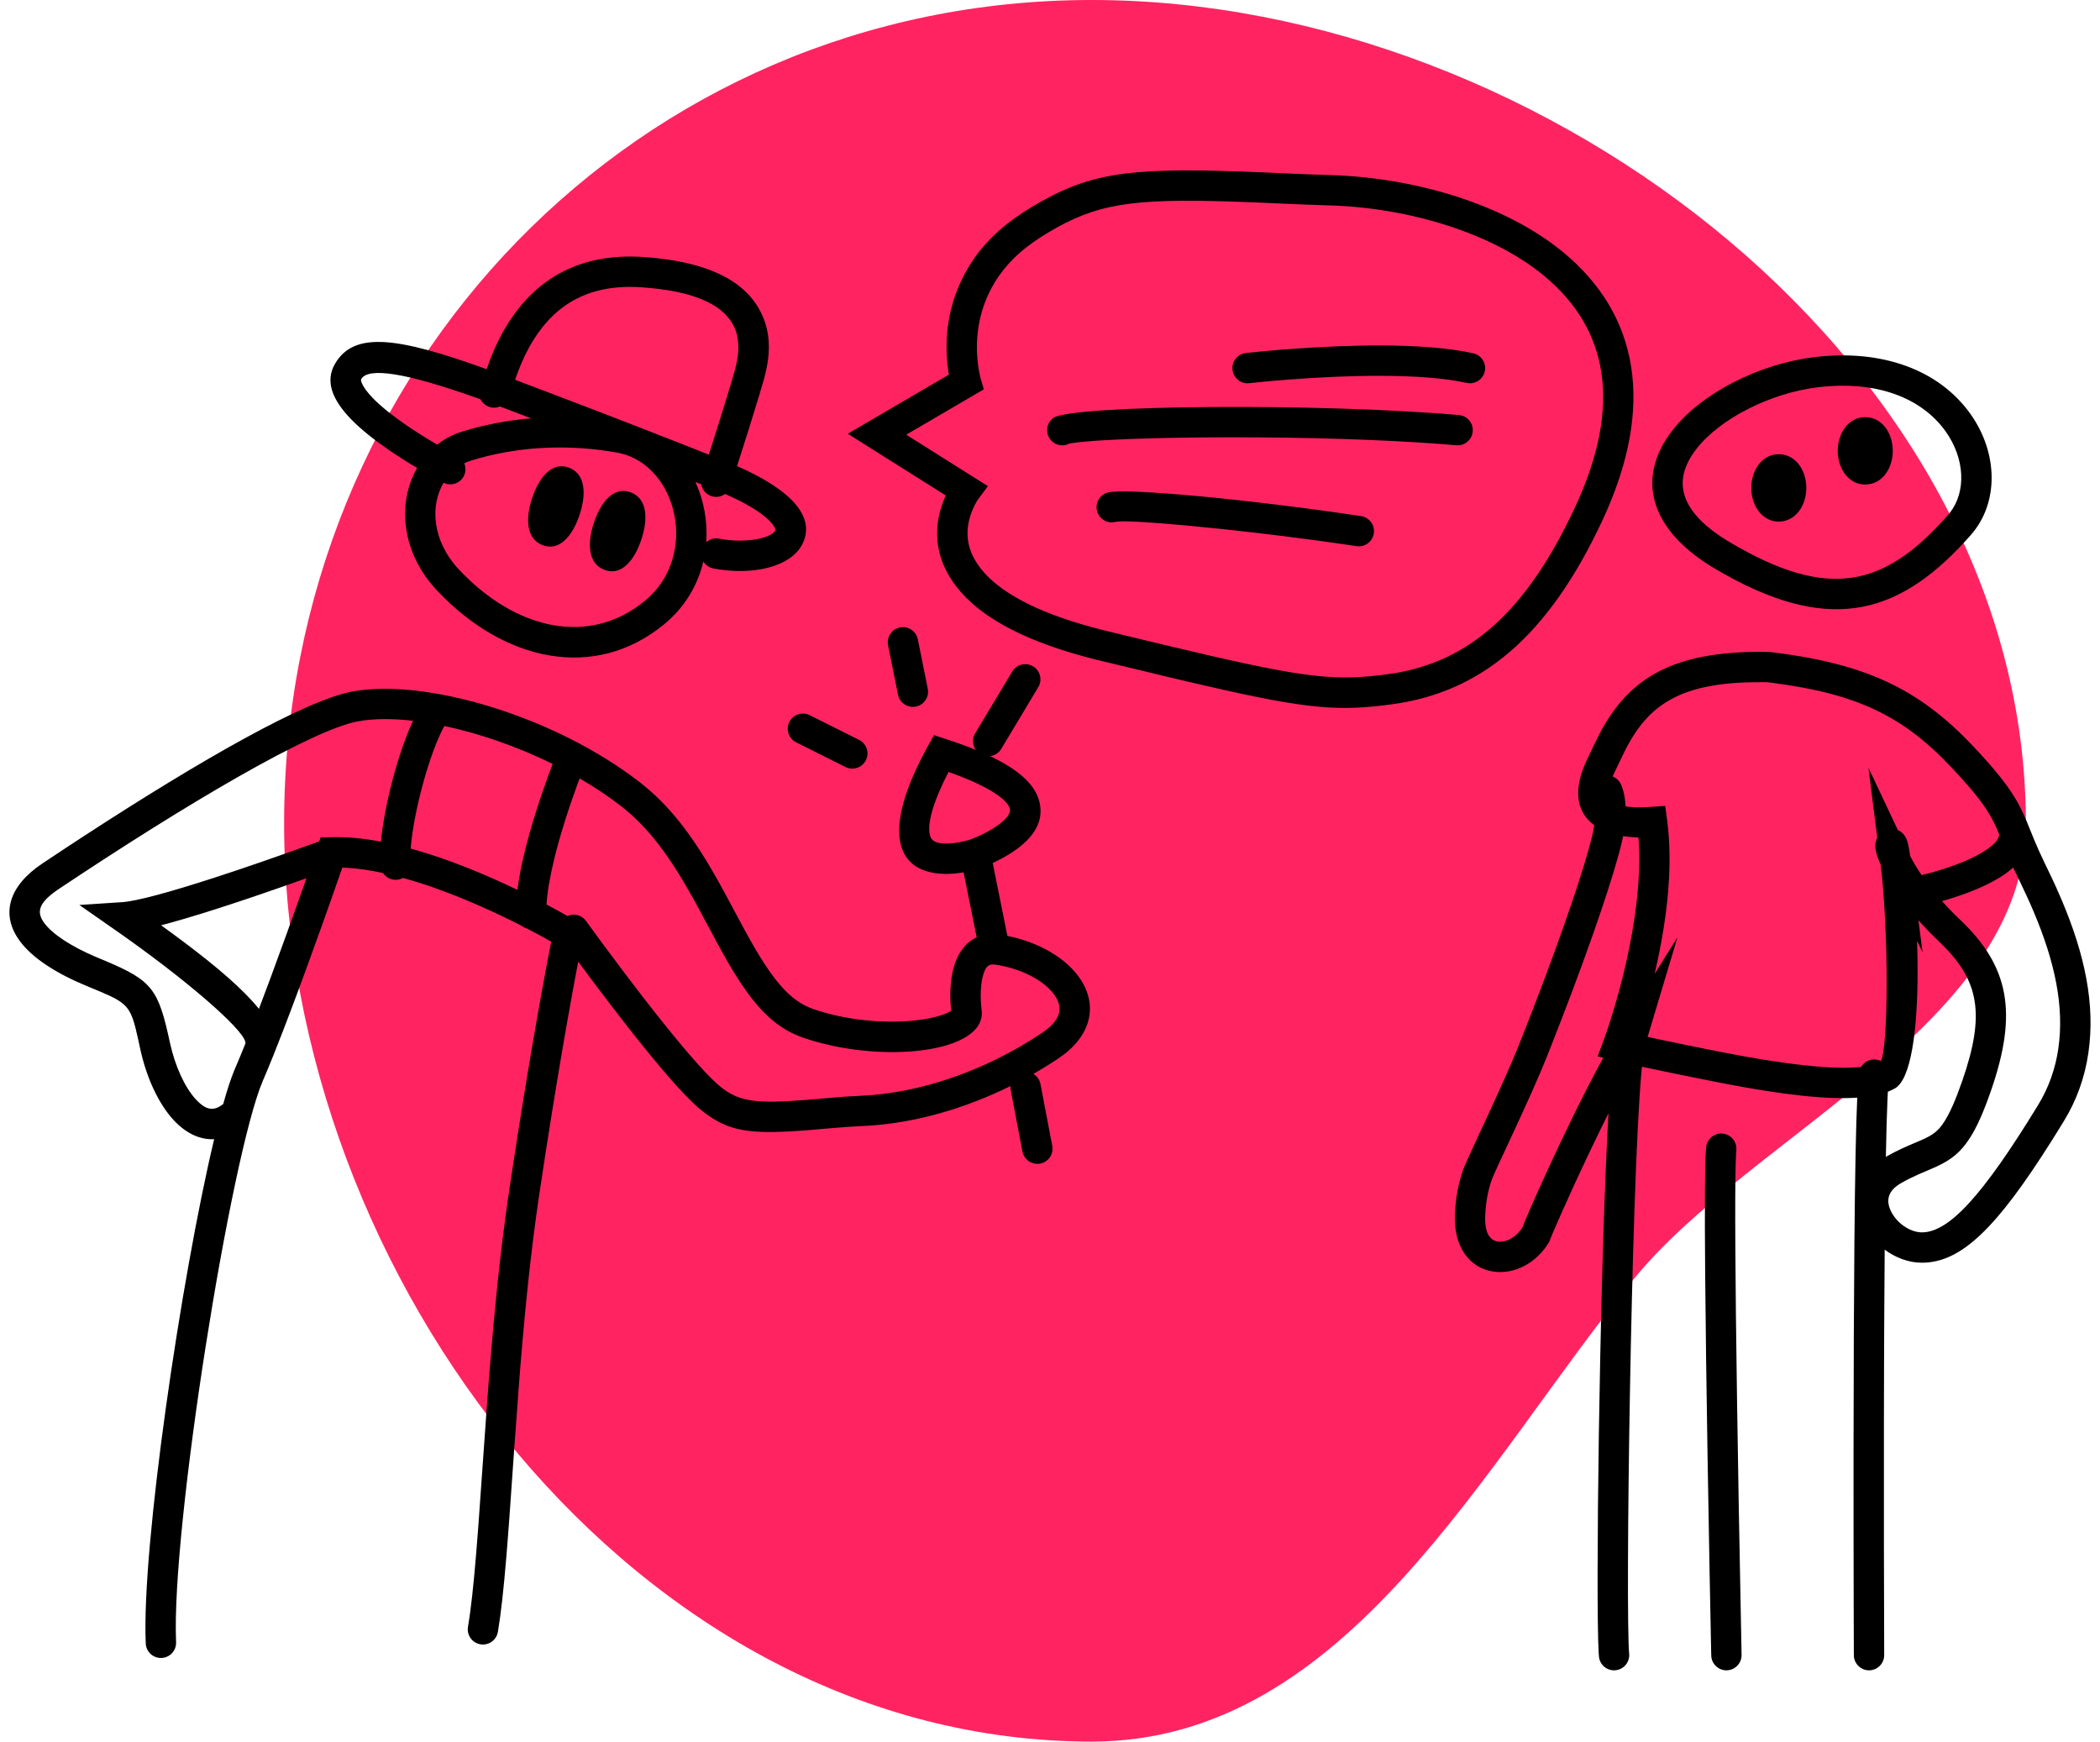 <svg height="141" viewBox="0 0 170 141" width="170" xmlns="http://www.w3.org/2000/svg"><g fill="none" fill-rule="evenodd" transform="translate(.765)"><path d="m88.889 141c36.812 0 74.345-28.56 74.345-65.373 0-20.732-22.755-31.784-37.6-44.009-11.514-9.482-20.665-31.618-36.745-31.618-36.812 0-66.655 38.815-66.655 75.627 0 36.812 29.842 65.373 66.655 65.373z" fill="#ff2461" transform="matrix(0 1 -1 0 163.235 -22.235)"/><path d="m138.559 91.771.126.005c.676.062 1.173.66 1.111 1.336l-.019.262-.027.623c-.086 2.643-.042 9.545.102 19.318l.136 8.419.232 12.24c.014.678-.524 1.24-1.202 1.255-.636.013-1.169-.46-1.245-1.078l-.012-.256-.129-6.563-.165-9.362-.117-7.816-.077-6.94c-.047-5.608-.026-9.205.077-10.326.058-.633.587-1.11 1.21-1.116zm3.449-38.999.42.006.125.009c7.611.925 11.952 2.907 16.389 7.6l.554.593c1.85 2.006 2.788 3.317 3.464 4.746.097.205.19.414.29.649l.656 1.611c.238.574.473 1.101.751 1.678l.683 1.426.332.718c.153.339.295.663.456 1.043 1.877 4.427 2.744 8.479 2.162 12.423-.286 1.943-.932 3.776-1.971 5.476l-.512.831-.498.796c-4.425 7.01-7.293 9.852-10.491 9.852-1.067 0-2.13-.4-3.013-1.059l-.038 5.936c-.005 1.061-.009 2.158-.013 3.287l-.011 4.826c-.005 3.256-.004 6.572-0 9.853l.022 8.924c.003.678-.545 1.231-1.223 1.234-.636.003-1.161-.479-1.227-1.098l-.008-.319-.012-3.853c-.01-4.028-.015-8.188-.012-12.291l.022-9.525.048-7.613c.048-5.39.123-9.355.23-11.664-2.494.169-6.027-.241-10.581-1.108l-.961-.187c-2.288-.453-4.161-.838-5.656-1.159l-.232-.053-.052.556c-.834 9.593-1.292 43.64-.982 46.971.063.676-.434 1.274-1.109 1.337-.676.063-1.274-.434-1.337-1.109l-.025-.355c-.244-4.328.056-28.854.706-41.916l.091-1.714-.669 1.354-.799 1.655c-1.825 3.829-3.321 7.279-3.289 7.314l.012-.014-.096.168c-.996 1.652-2.781 2.592-4.478 2.34-1.985-.296-3.215-2.066-3.113-4.586.055-1.375.263-2.498.664-3.655l.099-.252.204-.468c.82-1.838 2.971-6.318 4.089-9.074l.674-1.7.745-1.916c2.299-5.978 4.013-11.037 4.624-13.573.079-.325.139-.629.183-.912-1.345-.973-1.728-2.64-.775-4.894l.095-.217.629-1.327.248-.511.231-.454c2.348-4.501 5.933-6.693 13.286-6.634zm-59.142 1.174c.543.326.744 1.005.484 1.567l-.063.118-3 5c-.202.336-.539.541-.899.587 2.343 1.111 3.638 2.307 3.984 3.672.448 1.768-.642 3.168-2.518 4.313-.37.226-.757.431-1.146.615l-.11.05 1.187 5.902c2.538.505 4.77 1.795 5.897 3.479 1.477 2.207.86 4.689-1.766 6.441-.661.441-1.339.86-2.029 1.254.258.152.459.399.549.703l.03.122.951 5c.127.667-.311 1.31-.977 1.436-.625.119-1.229-.258-1.407-.855l-.03-.122-.951-5c-.019-.101-.025-.201-.02-.299-3.684 1.82-7.646 2.958-11.428 3.205l-1.28.068-.619.041c-.32.023-.662.05-1.044.083l-1.796.155-.761.058c-4.284.308-5.918.027-7.961-1.547-1.065-.82-2.673-2.599-4.748-5.167l-.541-.673c-.271-.34-.547-.689-.829-1.048-.976-1.245-1.979-2.56-2.972-3.888l-1.008-1.36-.112.578-.339 1.825-.45 2.51-.272 1.56c-.639 3.704-1.307 7.849-1.988 12.412-.331 2.22-.627 4.579-.896 7.109l-.135 1.307-.146 1.501c-.144 1.52-.28 3.105-.415 4.804l-.446 6.061c-.165 2.337-.34 4.846-.375 5.334l-.137 1.824-.108 1.344c-.225 2.704-.434 4.587-.685 6.089-.112.669-.745 1.121-1.414 1.009-.669-.112-1.121-.745-1.009-1.414l.102-.647.069-.485c.227-1.668.43-3.853.664-6.975l.71-9.983.121-1.585.132-1.656c.177-2.162.358-4.148.556-6.068l.075-.717c.273-2.562.573-4.955.909-7.211l.292-1.938.435-2.81c.625-3.975 1.233-7.582 1.813-10.803l.443-2.414.24-1.265.178-.918-.475-.265-.568-.309c-.293-.158-.592-.316-.895-.473-.17-.046-.324-.126-.456-.234-1.021-.522-2.093-1.035-3.195-1.525-2.225-.988-4.389-1.794-6.416-2.352-.138.078-.294.129-.462.146-.471.05-.909-.174-1.154-.544-1.055-.227-2.046-.371-2.962-.425l-.327-.015-.85 2.43-.867 2.44c-.434 1.214-.869 2.414-1.296 3.581l-.666 1.802-.598 1.593-.562 1.469c-.242.626-.473 1.215-.694 1.765l-.011.035-.05.128-.027.056-.338.831c-.055.133-.109.263-.162.39l-.308.726c-2.58 5.996-7.44 36.252-7.03 45.463.03.678-.495 1.252-1.173 1.282s-1.252-.495-1.282-1.173c-.347-7.799 2.859-29.6 5.537-40.828-1.163.062-2.307-.492-3.285-1.552-1.23-1.333-2.2-3.453-2.7-5.762l-.195-.897c-.536-2.418-.78-2.775-2.951-3.698l-1.127-.468c-2.49-1.026-4.467-2.273-5.504-3.709-1.524-2.11-.895-4.398 1.86-6.237l1.968-1.305 1.44-.943c9.4-6.12 17.916-10.991 21.733-11.681 5.933-1.073 16.347 2.029 23.198 7.339 2.41 1.868 4.238 4.259 6.244 7.794l.476.857 1.895 3.523c2.07 3.786 3.531 5.543 5.445 6.202 2.583.889 5.625 1.197 8.196.929 1.114-.116 2.043-.336 2.636-.608.114-.052.207-.103.279-.148l.055-.038-.012-.116c-.104-1.095-.067-2.219.165-3.18l.085-.314c.33-1.103.951-1.928 1.829-2.326l-1.061-5.267-.188.033c-.346.054-.692.087-1.034.095l-.34-.001c-4.075-.113-4.974-3.589-1.496-10.035l.659-1.196.964.313c.888.288 1.695.58 2.423.877-.248-.35-.3-.817-.113-1.222l.063-.118 3-5c.349-.582 1.104-.77 1.685-.421zm47.764 13.746-.053.261-.079.345-.11.439-.139.519c-.894 3.25-2.881 8.923-5.412 15.337l-.395.997c-1.337 3.357-4.205 9.226-4.444 9.918-.321.927-.485 1.812-.531 2.95-.055 1.346.373 1.961 1.02 2.057.658.098 1.471-.323 1.978-1.122l.069-.117c-.245.35 3.522-8.264 6.488-13.638l-.454-.112.489-1.312c.153-.412.377-1.064.641-1.911.418-1.342.815-2.789 1.158-4.295.769-3.379 1.164-6.567 1.063-9.359l-.025-.519-.023-.329-.013.001c-.433-.012-.842-.049-1.225-.109zm31.577 2.541-.145.129c-.715.608-1.674 1.139-2.829 1.628-.819.347-1.688.645-2.556.898l-.231.066c.341.383.702.765 1.081 1.137l.332.32c4.039 3.808 4.737 7.586 2.552 13.888-.608 1.756-1.15 2.972-1.728 3.862-.726 1.117-1.459 1.713-2.648 2.269l-.419.186-1.058.453c-.496.22-.94.44-1.407.705-1.069.605-1.282 1.384-.83 2.302.474.963 1.552 1.696 2.496 1.696 2.176 0 4.883-2.906 9.404-10.302.862-1.412 1.397-2.93 1.637-4.553.503-3.412-.277-7.056-1.994-11.106l-.22-.512-.34-.757c-.121-.263-.255-.546-.416-.883l-.445-.925c-.082-.17-.161-.336-.237-.5zm-7.67 4.269.336 2.608-.449-.94.022.723.015.735c.076 4.877-.373 9.241-1.624 10.341l-.093.075-.099.065c-.177.102-.371.194-.582.276l-.033.655c-.05 1.114-.093 2.669-.13 4.618l.04-.024c.406-.23.796-.43 1.204-.622l.614-.276c.357-.154.927-.395 1.025-.438.941-.414 1.351-.726 1.839-1.476.45-.693.918-1.743 1.467-3.328 1.844-5.32 1.396-8.075-1.71-11.098l-.206-.198c-.455-.429-.89-.872-1.301-1.32zm-126.289-16.109c-3.767.681-13.971 6.718-24.215 13.555-1.671 1.115-1.877 1.862-1.232 2.754.666.922 2.176 1.901 4.12 2.738l.844.353c3.812 1.605 4.296 2.309 5.222 6.601.414 1.912 1.204 3.639 2.104 4.614.742.804 1.338.958 2.007.519l.204-.141c.307-1.092.601-1.996.874-2.67l.476-1.131c.1-.241.203-.493.309-.756l.129-.309c.308-.725-3.925-4.531-9.616-8.585l-.944-.665-2.872-2.003 3.494-.231c1.129-.075 3.792-.796 7.413-1.97l1.803-.595c1.282-.43 2.593-.883 3.892-1.343l2.318-.83.502-.184.108-.311.945-.027c.057-.005.113-.005.169-.002l-.265.004c1.243-.036 2.591.089 4.034.361.276-2.881 1.356-7.112 2.599-9.784-1.662-.192-3.173-.187-4.422.039zm17.911 4.625-.066.174-.174.473c-.345.949-.691 1.963-1.013 2.999-.311 1.002-.584 1.971-.807 2.887-.349 1.434-.564 2.683-.621 3.682l.499.263.631.344c.201.111.391.217.571.319.52-.235 1.151-.079 1.498.403l.877 1.204.731.991c.977 1.319 1.972 2.637 2.947 3.899l1.003 1.285.54.681c2.206 2.765 3.929 4.703 4.867 5.426l.236.175c1.373.969 2.743 1.125 6.473.836l2.729-.231.783-.057c.375-.025.731-.044 1.101-.06 4.838-.21 10.116-2.078 14.587-5.062 1.537-1.026 1.779-1.999 1.088-3.031-.793-1.184-2.671-2.205-4.817-2.519-.544-.08-.784.117-.995.821-.223.747-.252 1.833-.126 2.85.441 3.504-8.167 4.402-14.431 2.246-2.523-.868-4.233-2.792-6.38-6.588l-.503-.909-1.616-3.008c-.166-.306-.307-.566-.403-.738-1.963-3.53-3.669-5.812-5.865-7.515-1.035-.803-2.162-1.551-3.344-2.238zm84.859-2.699-.119.223c-.069.132-.138.268-.21.414l-.761 1.59c-.052.108-.1.212-.143.314.263.103.49.297.632.566.08.152.168.378.245.681.089.354.148.747.17 1.179.478.078 1.086.093 1.833.052l1.375-.092.152 1.141c.474 3.554.069 7.718-.944 12.166l-.07.295 1.853-2.964-2.416 8.062.634.138 2.186.456c.64.131 1.327.27 2.061.417l1.021.203c5.192 1.028 9.157 1.46 11.379 1.222.248-.431.747-.682 1.266-.593.117.02.228.056.33.106.61-1.04.644-10.23.016-15.659l-.029-.233-.068-.152c-.157-.361-.265-.682-.32-.958-.051-.261-.063-.501-.003-.759.026-.111.065-.218.116-.318l-.712-5.658 2.379 5.037c.212.09.379.235.51.406.089.115.148.227.197.348.054.131.095.273.133.443l.059.29c.029.16.058.342.087.547l.006.062c.246.486.561 1.014.935 1.562l.081-.029.495-.124.285-.077c.103-.028.213-.06.331-.094.783-.228 1.564-.497 2.286-.802 1.533-.649 2.525-1.369 2.733-1.912l.027-.089c.012-.054.028-.107.047-.158l-.18-.429-.164-.362-.16-.324c-.585-1.131-1.45-2.273-3.17-4.111l-.252-.267c-3.929-4.156-7.659-5.911-14.434-6.791l-.404-.051-.335-.004c-6.287-.054-9.048 1.561-10.965 5.091zm-107.24 11.531.261-.749.344-.121c-1.297.465-2.621.93-3.93 1.378l-1.303.442c-.487.163-.964.321-1.43.474l-1.021.33-.969.306c-1.099.343-2.089.635-2.962.871l-.492.13.954.695.825.613c2.818 2.114 4.9 3.913 6.14 5.458l.768-2.044.239-.643c.841-2.271 1.717-4.705 2.576-7.14zm11.43-13.076.089-.161c-1.319 2.288-2.618 7.322-2.815 10.09l-.096-.029c2.191.596 4.505 1.454 6.876 2.507.631.28 1.253.568 1.861.861.114-.925.314-1.954.587-3.075.236-.969.523-1.987.848-3.034.334-1.075.692-2.126 1.05-3.109l.266-.718.1-.258c-2.877-1.418-5.944-2.476-8.768-3.074zm41.166 3.85-.354-.128-.016.031c-1.28 2.494-1.709 4.178-1.493 5.076.112.466.462.669 1.237.69.443.012.946-.051 1.45-.167l.255-.062.2-.056.149-.048.299-.116.232-.099c.426-.186.85-.401 1.24-.639 1.048-.639 1.511-1.235 1.416-1.612-.19-.748-1.628-1.775-4.615-2.87zm-11.715-4.777.123.053 4 2c.607.303.853 1.041.549 1.648-.283.566-.945.818-1.525.603l-.123-.053-4-2c-.607-.303-.853-1.041-.549-1.648.283-.566.945-.818 1.525-.603zm18.118-41.1c4.476-2.686 7.615-3.185 16.7-2.869l1.512.058 3.267.142 1.656.063.982.031c6.89.198 14.172 2.371 18.862 6.229 6.099 5.018 7.556 12.402 3.189 21.751-4.381 9.378-9.81 13.915-17.091 14.876l-.676.085c-4.119.486-6.779.183-15.793-1.929l-1.505-.355-5.967-1.438c-5.3-1.33-8.835-3.15-10.841-5.4-2.188-2.452-2.4-5.135-1.407-7.579l.129-.302-7.927-4.993 8.181-4.786-.046-.292c-.328-2.271-.118-4.743.969-7.139l.179-.378.184-.358c.918-1.719 2.268-3.247 4.087-4.53.45-.318.902-.612 1.357-.886zm-9.273 34.888.031.122.805 4c.134.665-.297 1.313-.962 1.447-.624.125-1.232-.245-1.416-.84l-.031-.122-.805-4c-.134-.665.297-1.313.962-1.447.624-.125 1.232.245 1.416.84zm31.305-35.076-3.885-.167-1.93-.072c-8.267-.27-11.072.206-14.953 2.534-.403.242-.804.503-1.205.786-1.506 1.062-2.598 2.299-3.336 3.681-1.114 2.085-1.356 4.309-1.072 6.33l.049.317c.031.181.06.329.086.441l.047.188.271.922-6.282 3.674 6.61 4.164-.792 1.065c-.084.113-.241.373-.405.744-.748 1.698-.651 3.459.892 5.189 1.634 1.832 4.747 3.433 9.608 4.653l.476.117 4.694 1.131c10.373 2.476 13.093 2.881 17.094 2.429l.755-.093.335-.047c6.217-.936 10.875-4.92 14.852-13.433 3.904-8.357 2.686-14.527-2.524-18.814-4.215-3.468-10.982-5.488-17.371-5.671l-.497-.015zm-53.508 4.247c4.952.328 8.002 1.774 9.373 4.19.962 1.693.981 3.487.465 5.472l-.081.299-.192.661c-.073.247-.155.52-.244.816l-.799 2.587-.92 2.902c4.388 1.928 6.364 4.096 5.304 6.281-.915 1.887-4.037 2.609-7.215 2.011-.355-.067-.645-.28-.82-.566-.444 1.891-1.474 3.69-3.182 5.091-5.645 4.631-12.979 2.977-18.359-2.724-2.969-3.145-3.224-7.169-1.63-9.941-.762-.451-1.515-.928-2.233-1.419-1.247-.853-2.294-1.689-3.086-2.5-1.528-1.565-2.166-3.092-1.318-4.53 1.541-2.615 4.993-2.173 12.267.452l.049-.138c.452-1.28.961-2.409 1.646-3.508 2.298-3.686 5.864-5.774 10.975-5.436zm-2.661 15.743c-3.991-.628-7.869-.314-11.267.739-.193.06-.378.133-.554.22.137.324.134.702-.038 1.038-.307.598-1.038.837-1.638.54-1.102 1.865-.932 4.718 1.274 7.055 4.585 4.859 10.52 6.198 15.014 2.511 4.424-3.629 2.652-10.93-2.037-11.969l-.209-.042zm97.417-7.629c5.645-.693 10.177 1.096 12.66 4.55 2.28 3.172 2.352 7.241.066 9.838l-.457.509c-5.637 6.15-11.321 7.523-20.287 2.207-5.31-3.147-6.369-7.334-3.455-11.133 2.327-3.034 7.029-5.425 11.474-5.97zm10.665 5.984c-1.937-2.695-5.579-4.133-10.366-3.545-3.828.47-7.927 2.554-9.823 5.027-1.975 2.575-1.337 5.097 2.759 7.524 7.959 4.719 12.44 3.577 17.424-1.974l.223-.252.138-.166c1.337-1.696 1.239-4.396-.355-6.614zm-109.397 7.383c.581-1.72 1.663-2.99 3.059-2.391 1.263.54 1.319 2.161.76 3.814-.578 1.718-1.664 2.99-3.063 2.392-1.257-.543-1.314-2.167-.756-3.815zm-4.939-2.176c.593-1.627 1.65-2.791 2.998-2.214 1.261.542 1.317 2.161.76 3.813-.578 1.718-1.663 2.99-3.062 2.392-1.21-.521-1.309-2.041-.819-3.625l.062-.19zm67.031 1.674c.671.101 1.133.727 1.032 1.398-.101.671-.727 1.133-1.398 1.032l-1.533-.225-1.565-.218c-7.354-.999-15.24-1.726-16.356-1.532l-.053.011c-.657.171-1.328-.222-1.499-.879-.171-.657.222-1.328.879-1.499 1.505-.392 11.771.596 20.493 1.911zm-53.885-2.765c.681 1.494.995 3.189.877 4.876.273-.242.651-.358 1.037-.286 2.214.417 4.252-.054 4.55-.668.014-.029.016-.052-.009-.127-.058-.181-.228-.429-.533-.723-.68-.655-1.853-1.37-3.52-2.102-.306.224-.71.302-1.098.177-.451-.145-.76-.526-.835-.962zm87.701-2.249c1.36 0 2.228 1.302 2.228 2.728 0 1.427-.868 2.729-2.228 2.729s-2.228-1.302-2.228-2.729c0-1.426.868-2.728 2.228-2.728zm6.999-3c1.362 0 2.229 1.301 2.229 2.728 0 1.427-.868 2.728-2.229 2.728-1.361 0-2.228-1.302-2.228-2.728 0-1.427.867-2.728 2.228-2.728zm-107.822-6.229c-.506.811-.905 1.659-1.264 2.612l-.178.491-.035.1 4.401 1.673 2.805 1.074 2.859 1.107 3.851 1.508 1.767.701.62-1.947.783-2.514c.292-.95.521-1.715.672-2.249.435-1.533.455-2.814-.156-3.889-.9-1.585-3.193-2.673-7.399-2.952-4.149-.274-6.884 1.327-8.728 4.284zm74.93 6.059c.676.06 1.176.656 1.116 1.332-.06.676-.656 1.176-1.332 1.116l-1.17-.096c-4.784-.369-10.991-.556-17.13-.55l-1.605.006-1.745.017c-2.278.03-4.345.088-6.014.169l-1.082.059-.61.041c-.385.028-.727.057-1.021.087l-.212.023c-.175.02-.326.04-.453.06l-.234.04.012-.014c.015-.013.047-.037.104-.08-.544.405-1.314.293-1.719-.252-.405-.544-.293-1.314.252-1.719 1.45-1.08 21.794-1.211 32.841-.238zm-88.861-2.917c-.033.056-.033.138.054.345.137.329.444.748.906 1.221.661.677 1.591 1.419 2.715 2.189.788.539 1.629 1.064 2.476 1.557.586-.461 1.262-.821 2.015-1.054 1.763-.547 3.637-.912 5.583-1.075l-2.517-.958c-.53.225-1.162.05-1.497-.445-.03-.044-.057-.09-.08-.137l-.423-.152c-5.606-1.989-8.656-2.467-9.232-1.49zm82.499-2.715c3.032.005 5.583.2 7.522.633.662.148 1.079.805.931 1.467-.148.662-.805 1.079-1.467.931-1.731-.387-4.122-.57-6.991-.574-2.329-.004-4.832.109-7.334.298l-1.003.08c-.323.027-.635.055-.935.083l-1.331.134c-.674.077-1.283-.407-1.36-1.081-.077-.674.407-1.283 1.081-1.36l.931-.096.919-.086c.319-.028.65-.056.991-.084l.52-.041c2.56-.194 5.124-.309 7.524-.305z" fill="#000" fill-rule="nonzero"/></g></svg>